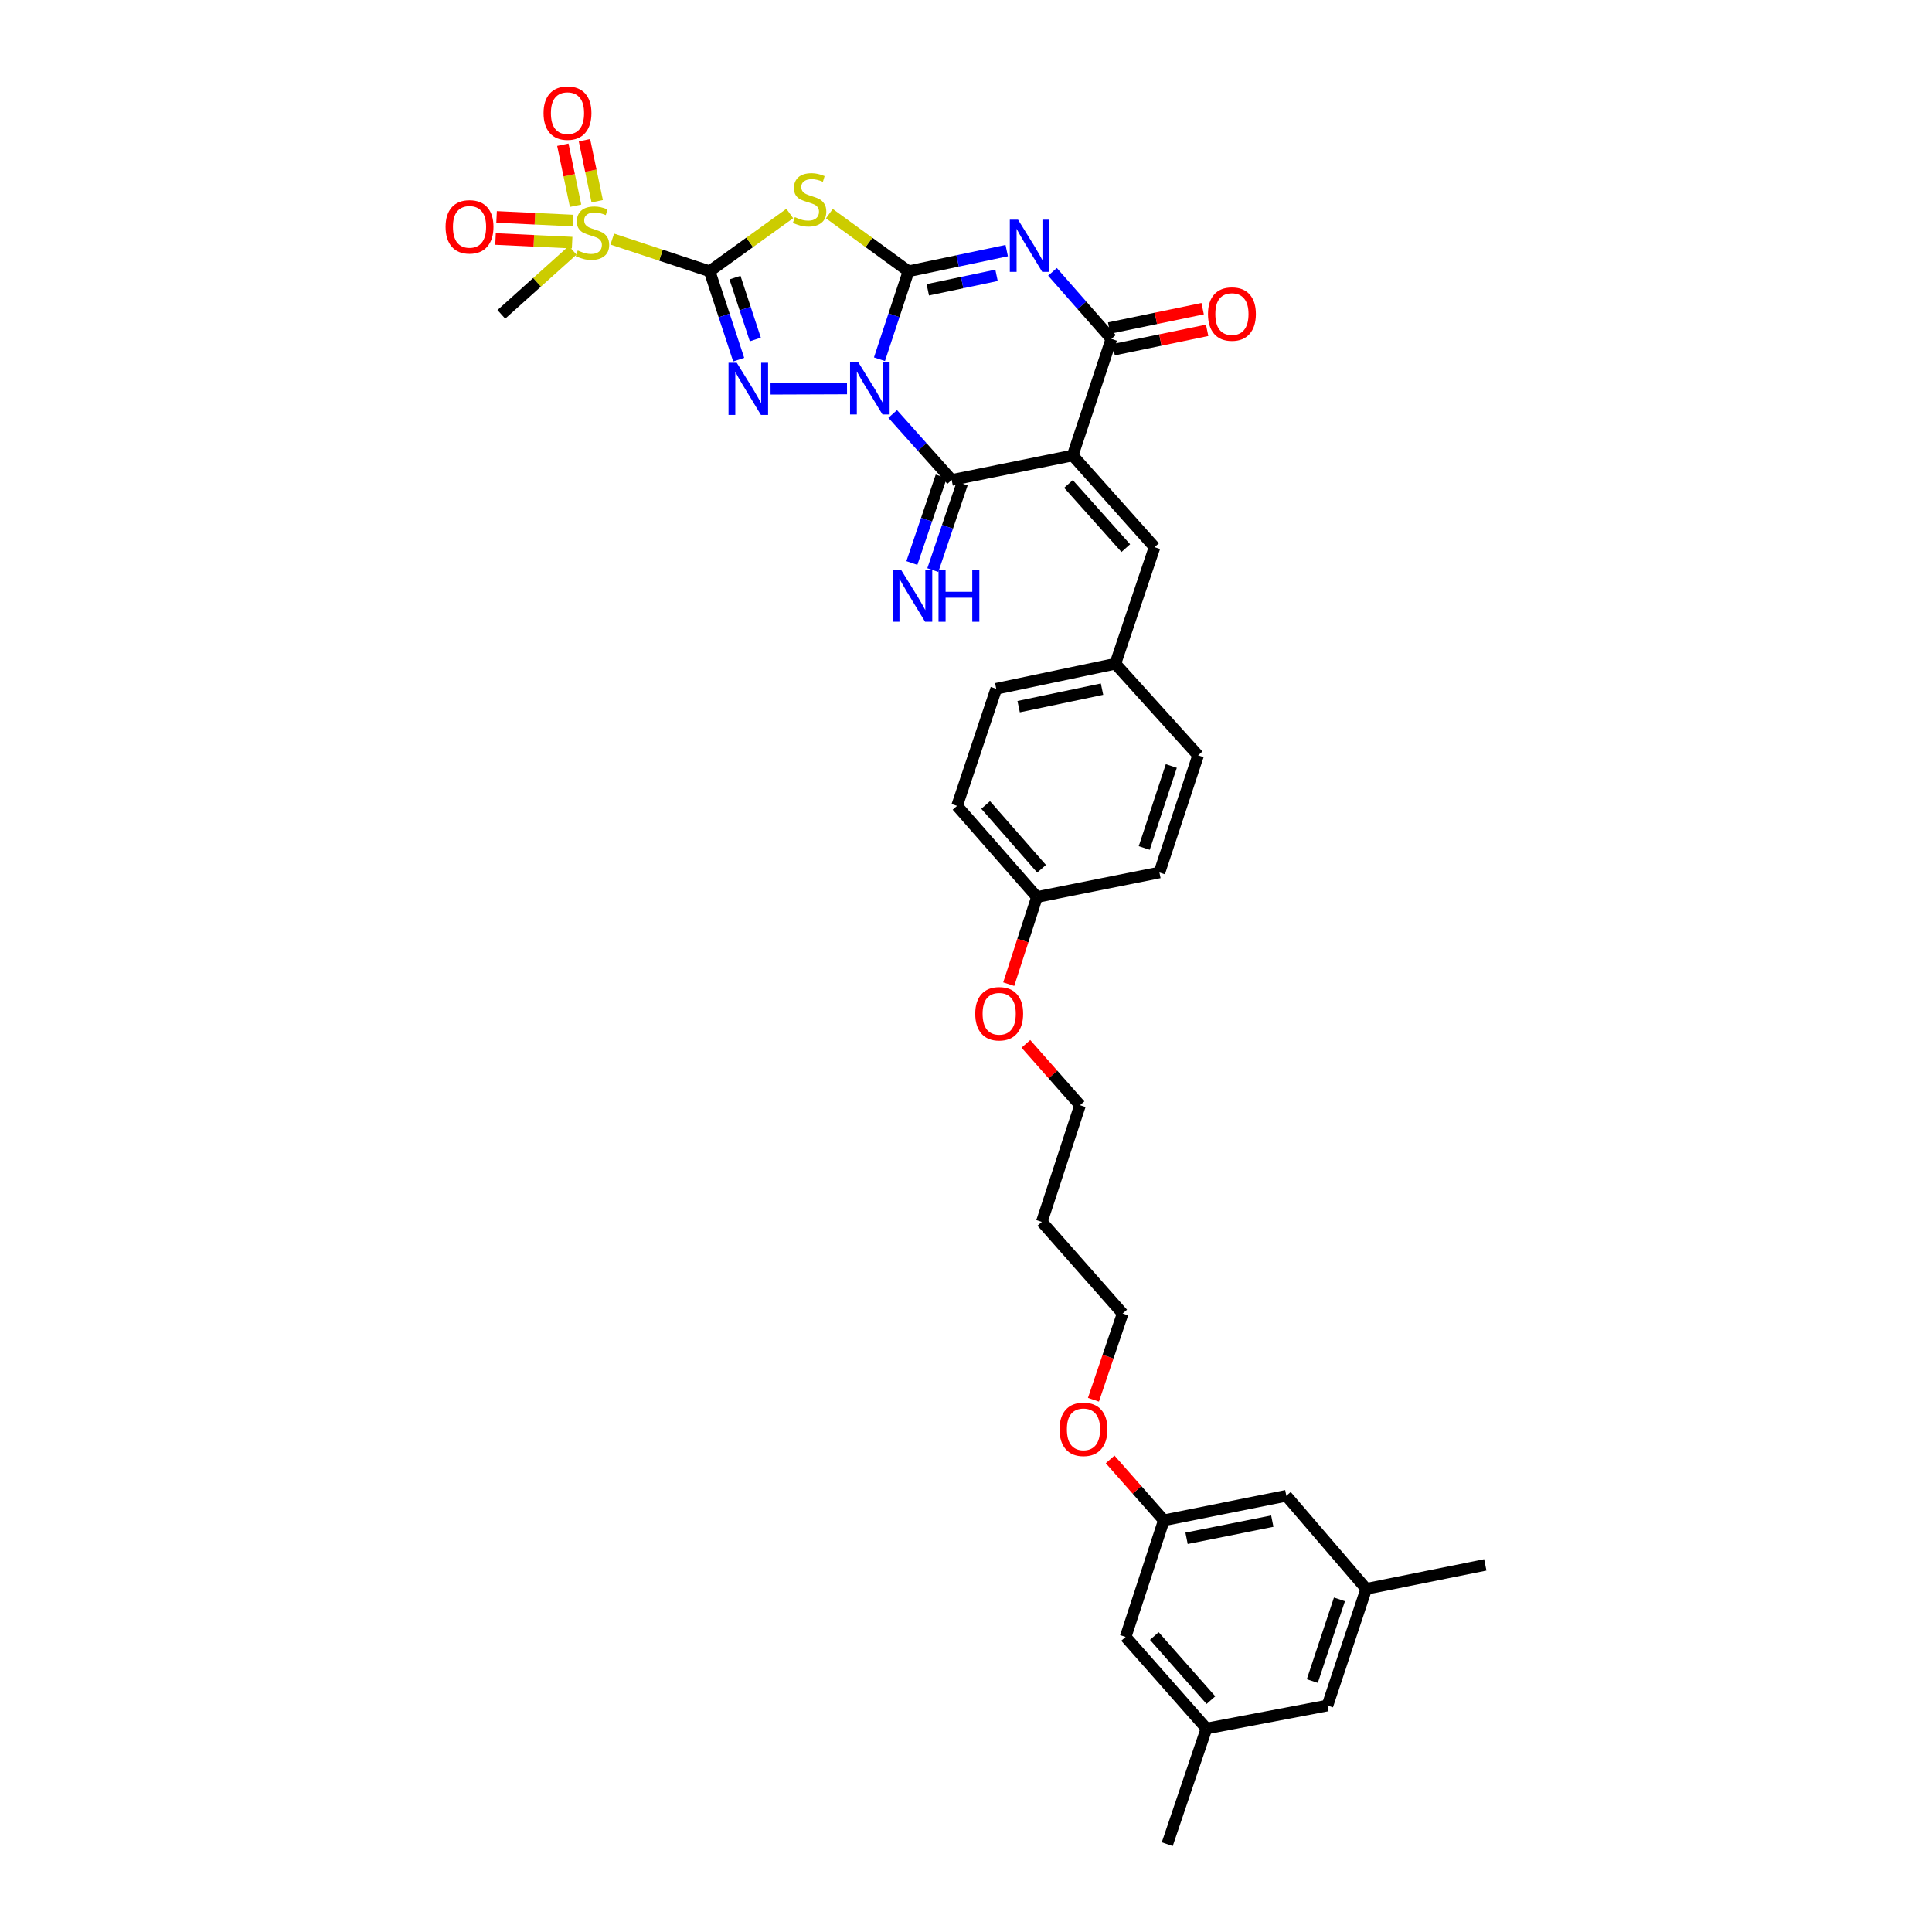 <?xml version='1.0' encoding='iso-8859-1'?>
<svg version='1.1' baseProfile='full'
              xmlns='http://www.w3.org/2000/svg'
                      xmlns:rdkit='http://www.rdkit.org/xml'
                      xmlns:xlink='http://www.w3.org/1999/xlink'
                  xml:space='preserve'
width='1000px' height='1000px' viewBox='0 0 1000 1000'>
<!-- END OF HEADER -->
<rect style='opacity:1.0;fill:#FFFFFF;stroke:none' width='1000' height='1000' x='0' y='0'> </rect>
<path class='bond-0' d='M 455.213,185.933 L 462.729,163.169' style='fill:none;fill-rule:evenodd;stroke:#0000FF;stroke-width:6px;stroke-linecap:butt;stroke-linejoin:miter;stroke-opacity:1' />
<path class='bond-0' d='M 462.729,163.169 L 470.245,140.405' style='fill:none;fill-rule:evenodd;stroke:#000000;stroke-width:6px;stroke-linecap:butt;stroke-linejoin:miter;stroke-opacity:1' />
<path class='bond-2' d='M 438.414,201.075 L 398.837,201.223' style='fill:none;fill-rule:evenodd;stroke:#0000FF;stroke-width:6px;stroke-linecap:butt;stroke-linejoin:miter;stroke-opacity:1' />
<path class='bond-6' d='M 462.058,214.271 L 477.324,231.356' style='fill:none;fill-rule:evenodd;stroke:#0000FF;stroke-width:6px;stroke-linecap:butt;stroke-linejoin:miter;stroke-opacity:1' />
<path class='bond-6' d='M 477.324,231.356 L 492.59,248.441' style='fill:none;fill-rule:evenodd;stroke:#000000;stroke-width:6px;stroke-linecap:butt;stroke-linejoin:miter;stroke-opacity:1' />
<path class='bond-3' d='M 470.245,140.405 L 495.661,135.058' style='fill:none;fill-rule:evenodd;stroke:#000000;stroke-width:6px;stroke-linecap:butt;stroke-linejoin:miter;stroke-opacity:1' />
<path class='bond-3' d='M 495.661,135.058 L 521.076,129.712' style='fill:none;fill-rule:evenodd;stroke:#0000FF;stroke-width:6px;stroke-linecap:butt;stroke-linejoin:miter;stroke-opacity:1' />
<path class='bond-3' d='M 480.226,149.998 L 498.016,146.256' style='fill:none;fill-rule:evenodd;stroke:#000000;stroke-width:6px;stroke-linecap:butt;stroke-linejoin:miter;stroke-opacity:1' />
<path class='bond-3' d='M 498.016,146.256 L 515.807,142.513' style='fill:none;fill-rule:evenodd;stroke:#0000FF;stroke-width:6px;stroke-linecap:butt;stroke-linejoin:miter;stroke-opacity:1' />
<path class='bond-5' d='M 470.245,140.405 L 449.761,125.491' style='fill:none;fill-rule:evenodd;stroke:#000000;stroke-width:6px;stroke-linecap:butt;stroke-linejoin:miter;stroke-opacity:1' />
<path class='bond-5' d='M 449.761,125.491 L 429.276,110.578' style='fill:none;fill-rule:evenodd;stroke:#CCCC00;stroke-width:6px;stroke-linecap:butt;stroke-linejoin:miter;stroke-opacity:1' />
<path class='bond-1' d='M 367.295,140.405 L 374.822,163.284' style='fill:none;fill-rule:evenodd;stroke:#000000;stroke-width:6px;stroke-linecap:butt;stroke-linejoin:miter;stroke-opacity:1' />
<path class='bond-1' d='M 374.822,163.284 L 382.35,186.162' style='fill:none;fill-rule:evenodd;stroke:#0000FF;stroke-width:6px;stroke-linecap:butt;stroke-linejoin:miter;stroke-opacity:1' />
<path class='bond-1' d='M 380.422,143.692 L 385.691,159.707' style='fill:none;fill-rule:evenodd;stroke:#000000;stroke-width:6px;stroke-linecap:butt;stroke-linejoin:miter;stroke-opacity:1' />
<path class='bond-1' d='M 385.691,159.707 L 390.961,175.722' style='fill:none;fill-rule:evenodd;stroke:#0000FF;stroke-width:6px;stroke-linecap:butt;stroke-linejoin:miter;stroke-opacity:1' />
<path class='bond-8' d='M 367.295,140.405 L 342.103,132.081' style='fill:none;fill-rule:evenodd;stroke:#000000;stroke-width:6px;stroke-linecap:butt;stroke-linejoin:miter;stroke-opacity:1' />
<path class='bond-8' d='M 342.103,132.081 L 316.91,123.756' style='fill:none;fill-rule:evenodd;stroke:#CCCC00;stroke-width:6px;stroke-linecap:butt;stroke-linejoin:miter;stroke-opacity:1' />
<path class='bond-34' d='M 367.295,140.405 L 388.038,125.457' style='fill:none;fill-rule:evenodd;stroke:#000000;stroke-width:6px;stroke-linecap:butt;stroke-linejoin:miter;stroke-opacity:1' />
<path class='bond-34' d='M 388.038,125.457 L 408.781,110.509' style='fill:none;fill-rule:evenodd;stroke:#CCCC00;stroke-width:6px;stroke-linecap:butt;stroke-linejoin:miter;stroke-opacity:1' />
<path class='bond-35' d='M 544.763,140.701 L 560.01,158.054' style='fill:none;fill-rule:evenodd;stroke:#0000FF;stroke-width:6px;stroke-linecap:butt;stroke-linejoin:miter;stroke-opacity:1' />
<path class='bond-35' d='M 560.01,158.054 L 575.256,175.406' style='fill:none;fill-rule:evenodd;stroke:#000000;stroke-width:6px;stroke-linecap:butt;stroke-linejoin:miter;stroke-opacity:1' />
<path class='bond-4' d='M 555.219,235.753 L 492.59,248.441' style='fill:none;fill-rule:evenodd;stroke:#000000;stroke-width:6px;stroke-linecap:butt;stroke-linejoin:miter;stroke-opacity:1' />
<path class='bond-7' d='M 555.219,235.753 L 575.256,175.406' style='fill:none;fill-rule:evenodd;stroke:#000000;stroke-width:6px;stroke-linecap:butt;stroke-linejoin:miter;stroke-opacity:1' />
<path class='bond-9' d='M 555.219,235.753 L 597.601,283.201' style='fill:none;fill-rule:evenodd;stroke:#000000;stroke-width:6px;stroke-linecap:butt;stroke-linejoin:miter;stroke-opacity:1' />
<path class='bond-9' d='M 553.042,250.493 L 582.709,283.706' style='fill:none;fill-rule:evenodd;stroke:#000000;stroke-width:6px;stroke-linecap:butt;stroke-linejoin:miter;stroke-opacity:1' />
<path class='bond-10' d='M 487.172,246.604 L 479.579,269.004' style='fill:none;fill-rule:evenodd;stroke:#000000;stroke-width:6px;stroke-linecap:butt;stroke-linejoin:miter;stroke-opacity:1' />
<path class='bond-10' d='M 479.579,269.004 L 471.986,291.404' style='fill:none;fill-rule:evenodd;stroke:#0000FF;stroke-width:6px;stroke-linecap:butt;stroke-linejoin:miter;stroke-opacity:1' />
<path class='bond-10' d='M 498.009,250.278 L 490.416,272.678' style='fill:none;fill-rule:evenodd;stroke:#000000;stroke-width:6px;stroke-linecap:butt;stroke-linejoin:miter;stroke-opacity:1' />
<path class='bond-10' d='M 490.416,272.678 L 482.823,295.077' style='fill:none;fill-rule:evenodd;stroke:#0000FF;stroke-width:6px;stroke-linecap:butt;stroke-linejoin:miter;stroke-opacity:1' />
<path class='bond-13' d='M 576.417,181.008 L 600.617,175.99' style='fill:none;fill-rule:evenodd;stroke:#000000;stroke-width:6px;stroke-linecap:butt;stroke-linejoin:miter;stroke-opacity:1' />
<path class='bond-13' d='M 600.617,175.99 L 624.816,170.973' style='fill:none;fill-rule:evenodd;stroke:#FF0000;stroke-width:6px;stroke-linecap:butt;stroke-linejoin:miter;stroke-opacity:1' />
<path class='bond-13' d='M 574.094,169.804 L 598.293,164.786' style='fill:none;fill-rule:evenodd;stroke:#000000;stroke-width:6px;stroke-linecap:butt;stroke-linejoin:miter;stroke-opacity:1' />
<path class='bond-13' d='M 598.293,164.786 L 622.492,159.768' style='fill:none;fill-rule:evenodd;stroke:#FF0000;stroke-width:6px;stroke-linecap:butt;stroke-linejoin:miter;stroke-opacity:1' />
<path class='bond-11' d='M 309.115,104.154 L 305.818,88.363' style='fill:none;fill-rule:evenodd;stroke:#CCCC00;stroke-width:6px;stroke-linecap:butt;stroke-linejoin:miter;stroke-opacity:1' />
<path class='bond-11' d='M 305.818,88.363 L 302.521,72.572' style='fill:none;fill-rule:evenodd;stroke:#FF0000;stroke-width:6px;stroke-linecap:butt;stroke-linejoin:miter;stroke-opacity:1' />
<path class='bond-11' d='M 297.914,106.492 L 294.617,90.701' style='fill:none;fill-rule:evenodd;stroke:#CCCC00;stroke-width:6px;stroke-linecap:butt;stroke-linejoin:miter;stroke-opacity:1' />
<path class='bond-11' d='M 294.617,90.701 L 291.32,74.91' style='fill:none;fill-rule:evenodd;stroke:#FF0000;stroke-width:6px;stroke-linecap:butt;stroke-linejoin:miter;stroke-opacity:1' />
<path class='bond-12' d='M 296.677,114.164 L 276.852,113.22' style='fill:none;fill-rule:evenodd;stroke:#CCCC00;stroke-width:6px;stroke-linecap:butt;stroke-linejoin:miter;stroke-opacity:1' />
<path class='bond-12' d='M 276.852,113.22 L 257.027,112.275' style='fill:none;fill-rule:evenodd;stroke:#FF0000;stroke-width:6px;stroke-linecap:butt;stroke-linejoin:miter;stroke-opacity:1' />
<path class='bond-12' d='M 296.133,125.594 L 276.308,124.649' style='fill:none;fill-rule:evenodd;stroke:#CCCC00;stroke-width:6px;stroke-linecap:butt;stroke-linejoin:miter;stroke-opacity:1' />
<path class='bond-12' d='M 276.308,124.649 L 256.482,123.705' style='fill:none;fill-rule:evenodd;stroke:#FF0000;stroke-width:6px;stroke-linecap:butt;stroke-linejoin:miter;stroke-opacity:1' />
<path class='bond-21' d='M 296.413,129.563 L 277.95,146.137' style='fill:none;fill-rule:evenodd;stroke:#CCCC00;stroke-width:6px;stroke-linecap:butt;stroke-linejoin:miter;stroke-opacity:1' />
<path class='bond-21' d='M 277.95,146.137 L 259.487,162.711' style='fill:none;fill-rule:evenodd;stroke:#000000;stroke-width:6px;stroke-linecap:butt;stroke-linejoin:miter;stroke-opacity:1' />
<path class='bond-15' d='M 597.601,283.201 L 577.303,343.56' style='fill:none;fill-rule:evenodd;stroke:#000000;stroke-width:6px;stroke-linecap:butt;stroke-linejoin:miter;stroke-opacity:1' />
<path class='bond-14' d='M 602.406,786.906 L 588.506,771.145' style='fill:none;fill-rule:evenodd;stroke:#000000;stroke-width:6px;stroke-linecap:butt;stroke-linejoin:miter;stroke-opacity:1' />
<path class='bond-14' d='M 588.506,771.145 L 574.606,755.384' style='fill:none;fill-rule:evenodd;stroke:#FF0000;stroke-width:6px;stroke-linecap:butt;stroke-linejoin:miter;stroke-opacity:1' />
<path class='bond-18' d='M 602.406,786.906 L 582.617,847.266' style='fill:none;fill-rule:evenodd;stroke:#000000;stroke-width:6px;stroke-linecap:butt;stroke-linejoin:miter;stroke-opacity:1' />
<path class='bond-19' d='M 602.406,786.906 L 665.798,774.212' style='fill:none;fill-rule:evenodd;stroke:#000000;stroke-width:6px;stroke-linecap:butt;stroke-linejoin:miter;stroke-opacity:1' />
<path class='bond-19' d='M 614.162,796.222 L 658.536,787.336' style='fill:none;fill-rule:evenodd;stroke:#000000;stroke-width:6px;stroke-linecap:butt;stroke-linejoin:miter;stroke-opacity:1' />
<path class='bond-23' d='M 577.303,343.56 L 515.653,356.503' style='fill:none;fill-rule:evenodd;stroke:#000000;stroke-width:6px;stroke-linecap:butt;stroke-linejoin:miter;stroke-opacity:1' />
<path class='bond-23' d='M 570.406,356.7 L 527.252,365.76' style='fill:none;fill-rule:evenodd;stroke:#000000;stroke-width:6px;stroke-linecap:butt;stroke-linejoin:miter;stroke-opacity:1' />
<path class='bond-24' d='M 577.303,343.56 L 620.142,390.97' style='fill:none;fill-rule:evenodd;stroke:#000000;stroke-width:6px;stroke-linecap:butt;stroke-linejoin:miter;stroke-opacity:1' />
<path class='bond-16' d='M 624.471,894.676 L 582.617,847.266' style='fill:none;fill-rule:evenodd;stroke:#000000;stroke-width:6px;stroke-linecap:butt;stroke-linejoin:miter;stroke-opacity:1' />
<path class='bond-16' d='M 626.771,879.991 L 597.473,846.804' style='fill:none;fill-rule:evenodd;stroke:#000000;stroke-width:6px;stroke-linecap:butt;stroke-linejoin:miter;stroke-opacity:1' />
<path class='bond-32' d='M 624.471,894.676 L 604.167,954.545' style='fill:none;fill-rule:evenodd;stroke:#000000;stroke-width:6px;stroke-linecap:butt;stroke-linejoin:miter;stroke-opacity:1' />
<path class='bond-37' d='M 624.471,894.676 L 687.094,882.776' style='fill:none;fill-rule:evenodd;stroke:#000000;stroke-width:6px;stroke-linecap:butt;stroke-linejoin:miter;stroke-opacity:1' />
<path class='bond-17' d='M 707.163,822.385 L 665.798,774.212' style='fill:none;fill-rule:evenodd;stroke:#000000;stroke-width:6px;stroke-linecap:butt;stroke-linejoin:miter;stroke-opacity:1' />
<path class='bond-20' d='M 707.163,822.385 L 687.094,882.776' style='fill:none;fill-rule:evenodd;stroke:#000000;stroke-width:6px;stroke-linecap:butt;stroke-linejoin:miter;stroke-opacity:1' />
<path class='bond-20' d='M 693.294,827.835 L 679.245,870.108' style='fill:none;fill-rule:evenodd;stroke:#000000;stroke-width:6px;stroke-linecap:butt;stroke-linejoin:miter;stroke-opacity:1' />
<path class='bond-33' d='M 707.163,822.385 L 768.793,809.982' style='fill:none;fill-rule:evenodd;stroke:#000000;stroke-width:6px;stroke-linecap:butt;stroke-linejoin:miter;stroke-opacity:1' />
<path class='bond-22' d='M 536.726,464.291 L 600.124,451.596' style='fill:none;fill-rule:evenodd;stroke:#000000;stroke-width:6px;stroke-linecap:butt;stroke-linejoin:miter;stroke-opacity:1' />
<path class='bond-29' d='M 536.726,464.291 L 529.421,486.844' style='fill:none;fill-rule:evenodd;stroke:#000000;stroke-width:6px;stroke-linecap:butt;stroke-linejoin:miter;stroke-opacity:1' />
<path class='bond-29' d='M 529.421,486.844 L 522.116,509.397' style='fill:none;fill-rule:evenodd;stroke:#FF0000;stroke-width:6px;stroke-linecap:butt;stroke-linejoin:miter;stroke-opacity:1' />
<path class='bond-36' d='M 536.726,464.291 L 495.368,417.123' style='fill:none;fill-rule:evenodd;stroke:#000000;stroke-width:6px;stroke-linecap:butt;stroke-linejoin:miter;stroke-opacity:1' />
<path class='bond-36' d='M 539.126,449.672 L 510.175,416.654' style='fill:none;fill-rule:evenodd;stroke:#000000;stroke-width:6px;stroke-linecap:butt;stroke-linejoin:miter;stroke-opacity:1' />
<path class='bond-26' d='M 515.653,356.503 L 495.368,417.123' style='fill:none;fill-rule:evenodd;stroke:#000000;stroke-width:6px;stroke-linecap:butt;stroke-linejoin:miter;stroke-opacity:1' />
<path class='bond-25' d='M 620.142,390.97 L 600.124,451.596' style='fill:none;fill-rule:evenodd;stroke:#000000;stroke-width:6px;stroke-linecap:butt;stroke-linejoin:miter;stroke-opacity:1' />
<path class='bond-25' d='M 606.274,396.477 L 592.261,438.915' style='fill:none;fill-rule:evenodd;stroke:#000000;stroke-width:6px;stroke-linecap:butt;stroke-linejoin:miter;stroke-opacity:1' />
<path class='bond-27' d='M 565.968,724.503 L 573.53,702.185' style='fill:none;fill-rule:evenodd;stroke:#FF0000;stroke-width:6px;stroke-linecap:butt;stroke-linejoin:miter;stroke-opacity:1' />
<path class='bond-27' d='M 573.53,702.185 L 581.092,679.868' style='fill:none;fill-rule:evenodd;stroke:#000000;stroke-width:6px;stroke-linecap:butt;stroke-linejoin:miter;stroke-opacity:1' />
<path class='bond-28' d='M 539.244,632.445 L 559.027,572.061' style='fill:none;fill-rule:evenodd;stroke:#000000;stroke-width:6px;stroke-linecap:butt;stroke-linejoin:miter;stroke-opacity:1' />
<path class='bond-30' d='M 539.244,632.445 L 581.092,679.868' style='fill:none;fill-rule:evenodd;stroke:#000000;stroke-width:6px;stroke-linecap:butt;stroke-linejoin:miter;stroke-opacity:1' />
<path class='bond-31' d='M 530.994,540.293 L 545.01,556.177' style='fill:none;fill-rule:evenodd;stroke:#FF0000;stroke-width:6px;stroke-linecap:butt;stroke-linejoin:miter;stroke-opacity:1' />
<path class='bond-31' d='M 545.01,556.177 L 559.027,572.061' style='fill:none;fill-rule:evenodd;stroke:#000000;stroke-width:6px;stroke-linecap:butt;stroke-linejoin:miter;stroke-opacity:1' />
<path  class='atom-0' d='M 444.258 187.529
L 453.107 201.832
Q 453.984 203.243, 455.396 205.799
Q 456.807 208.354, 456.883 208.507
L 456.883 187.529
L 460.468 187.529
L 460.468 214.533
L 456.769 214.533
L 447.271 198.895
Q 446.165 197.064, 444.983 194.966
Q 443.839 192.869, 443.495 192.22
L 443.495 214.533
L 439.986 214.533
L 439.986 187.529
L 444.258 187.529
' fill='#0000FF'/>
<path  class='atom-3' d='M 381.35 187.764
L 390.199 202.067
Q 391.076 203.478, 392.487 206.034
Q 393.898 208.589, 393.975 208.742
L 393.975 187.764
L 397.56 187.764
L 397.56 214.768
L 393.86 214.768
L 384.363 199.13
Q 383.257 197.299, 382.075 195.202
Q 380.93 193.104, 380.587 192.455
L 380.587 214.768
L 377.078 214.768
L 377.078 187.764
L 381.35 187.764
' fill='#0000FF'/>
<path  class='atom-4' d='M 526.949 113.718
L 535.798 128.021
Q 536.676 129.433, 538.087 131.988
Q 539.498 134.544, 539.574 134.696
L 539.574 113.718
L 543.16 113.718
L 543.16 140.723
L 539.46 140.723
L 529.963 125.085
Q 528.856 123.254, 527.674 121.156
Q 526.53 119.058, 526.187 118.41
L 526.187 140.723
L 522.678 140.723
L 522.678 113.718
L 526.949 113.718
' fill='#0000FF'/>
<path  class='atom-6' d='M 411.406 112.39
Q 411.711 112.504, 412.969 113.038
Q 414.228 113.572, 415.601 113.915
Q 417.012 114.221, 418.385 114.221
Q 420.941 114.221, 422.428 113
Q 423.916 111.741, 423.916 109.567
Q 423.916 108.08, 423.153 107.164
Q 422.428 106.249, 421.284 105.753
Q 420.14 105.257, 418.233 104.685
Q 415.83 103.96, 414.381 103.274
Q 412.969 102.587, 411.939 101.138
Q 410.948 99.689, 410.948 97.248
Q 410.948 93.853, 413.236 91.755
Q 415.563 89.657, 420.14 89.657
Q 423.268 89.657, 426.815 91.145
L 425.937 94.082
Q 422.695 92.747, 420.254 92.747
Q 417.623 92.747, 416.173 93.853
Q 414.724 94.921, 414.762 96.79
Q 414.762 98.239, 415.487 99.116
Q 416.25 99.994, 417.317 100.49
Q 418.424 100.985, 420.254 101.557
Q 422.695 102.32, 424.145 103.083
Q 425.594 103.846, 426.624 105.41
Q 427.692 106.935, 427.692 109.567
Q 427.692 113.305, 425.175 115.327
Q 422.695 117.31, 418.538 117.31
Q 416.135 117.31, 414.304 116.776
Q 412.512 116.28, 410.376 115.403
L 411.406 112.39
' fill='#CCCC00'/>
<path  class='atom-9' d='M 299.027 129.636
Q 299.333 129.751, 300.591 130.285
Q 301.85 130.819, 303.223 131.162
Q 304.634 131.467, 306.007 131.467
Q 308.563 131.467, 310.05 130.246
Q 311.538 128.988, 311.538 126.814
Q 311.538 125.326, 310.775 124.411
Q 310.05 123.495, 308.906 122.999
Q 307.762 122.504, 305.855 121.932
Q 303.452 121.207, 302.002 120.52
Q 300.591 119.834, 299.561 118.384
Q 298.57 116.935, 298.57 114.494
Q 298.57 111.099, 300.858 109.001
Q 303.185 106.904, 307.762 106.904
Q 310.889 106.904, 314.437 108.391
L 313.559 111.328
Q 310.317 109.993, 307.876 109.993
Q 305.244 109.993, 303.795 111.099
Q 302.346 112.167, 302.384 114.036
Q 302.384 115.486, 303.109 116.363
Q 303.871 117.24, 304.939 117.736
Q 306.045 118.232, 307.876 118.804
Q 310.317 119.567, 311.767 120.33
Q 313.216 121.092, 314.246 122.656
Q 315.314 124.182, 315.314 126.814
Q 315.314 130.552, 312.797 132.573
Q 310.317 134.556, 306.16 134.556
Q 303.757 134.556, 301.926 134.022
Q 300.133 133.527, 297.998 132.649
L 299.027 129.636
' fill='#CCCC00'/>
<path  class='atom-11' d='M 466.323 294.821
L 475.172 309.125
Q 476.049 310.536, 477.461 313.091
Q 478.872 315.647, 478.948 315.799
L 478.948 294.821
L 482.533 294.821
L 482.533 321.826
L 478.834 321.826
L 469.336 306.188
Q 468.23 304.357, 467.048 302.259
Q 465.904 300.161, 465.56 299.513
L 465.56 321.826
L 462.051 321.826
L 462.051 294.821
L 466.323 294.821
' fill='#0000FF'/>
<path  class='atom-11' d='M 485.775 294.821
L 489.437 294.821
L 489.437 306.302
L 503.244 306.302
L 503.244 294.821
L 506.906 294.821
L 506.906 321.826
L 503.244 321.826
L 503.244 309.353
L 489.437 309.353
L 489.437 321.826
L 485.775 321.826
L 485.775 294.821
' fill='#0000FF'/>
<path  class='atom-12' d='M 281.336 58.546
Q 281.336 52.062, 284.54 48.439
Q 287.744 44.815, 293.732 44.815
Q 299.72 44.815, 302.924 48.439
Q 306.128 52.062, 306.128 58.546
Q 306.128 65.107, 302.886 68.845
Q 299.644 72.544, 293.732 72.544
Q 287.782 72.544, 284.54 68.845
Q 281.336 65.145, 281.336 58.546
M 293.732 69.493
Q 297.851 69.493, 300.064 66.747
Q 302.314 63.962, 302.314 58.546
Q 302.314 53.245, 300.064 50.575
Q 297.851 47.867, 293.732 47.867
Q 289.613 47.867, 287.362 50.537
Q 285.15 53.206, 285.15 58.546
Q 285.15 64.001, 287.362 66.747
Q 289.613 69.493, 293.732 69.493
' fill='#FF0000'/>
<path  class='atom-13' d='M 230.627 117.412
Q 230.627 110.928, 233.831 107.304
Q 237.034 103.681, 243.023 103.681
Q 249.011 103.681, 252.215 107.304
Q 255.419 110.928, 255.419 117.412
Q 255.419 123.972, 252.177 127.71
Q 248.935 131.41, 243.023 131.41
Q 237.073 131.41, 233.831 127.71
Q 230.627 124.01, 230.627 117.412
M 243.023 128.358
Q 247.142 128.358, 249.354 125.612
Q 251.605 122.828, 251.605 117.412
Q 251.605 112.11, 249.354 109.44
Q 247.142 106.732, 243.023 106.732
Q 238.903 106.732, 236.653 109.402
Q 234.441 112.072, 234.441 117.412
Q 234.441 122.866, 236.653 125.612
Q 238.903 128.358, 243.023 128.358
' fill='#FF0000'/>
<path  class='atom-14' d='M 625.247 162.546
Q 625.247 156.062, 628.451 152.438
Q 631.655 148.815, 637.643 148.815
Q 643.631 148.815, 646.835 152.438
Q 650.039 156.062, 650.039 162.546
Q 650.039 169.106, 646.797 172.844
Q 643.555 176.544, 637.643 176.544
Q 631.693 176.544, 628.451 172.844
Q 625.247 169.145, 625.247 162.546
M 637.643 173.493
Q 641.762 173.493, 643.974 170.747
Q 646.225 167.962, 646.225 162.546
Q 646.225 157.244, 643.974 154.574
Q 641.762 151.866, 637.643 151.866
Q 633.524 151.866, 631.273 154.536
Q 629.061 157.206, 629.061 162.546
Q 629.061 168, 631.273 170.747
Q 633.524 173.493, 637.643 173.493
' fill='#FF0000'/>
<path  class='atom-28' d='M 548.41 739.814
Q 548.41 733.33, 551.614 729.707
Q 554.818 726.083, 560.806 726.083
Q 566.795 726.083, 569.999 729.707
Q 573.203 733.33, 573.203 739.814
Q 573.203 746.374, 569.961 750.112
Q 566.718 753.812, 560.806 753.812
Q 554.856 753.812, 551.614 750.112
Q 548.41 746.413, 548.41 739.814
M 560.806 750.761
Q 564.926 750.761, 567.138 748.015
Q 569.388 745.23, 569.388 739.814
Q 569.388 734.512, 567.138 731.843
Q 564.926 729.134, 560.806 729.134
Q 556.687 729.134, 554.437 731.804
Q 552.225 734.474, 552.225 739.814
Q 552.225 745.268, 554.437 748.015
Q 556.687 750.761, 560.806 750.761
' fill='#FF0000'/>
<path  class='atom-30' d='M 504.783 524.714
Q 504.783 518.23, 507.987 514.607
Q 511.191 510.983, 517.179 510.983
Q 523.167 510.983, 526.371 514.607
Q 529.575 518.23, 529.575 524.714
Q 529.575 531.274, 526.333 535.012
Q 523.091 538.712, 517.179 538.712
Q 511.229 538.712, 507.987 535.012
Q 504.783 531.313, 504.783 524.714
M 517.179 535.661
Q 521.298 535.661, 523.51 532.915
Q 525.761 530.13, 525.761 524.714
Q 525.761 519.412, 523.51 516.742
Q 521.298 514.034, 517.179 514.034
Q 513.059 514.034, 510.809 516.704
Q 508.597 519.374, 508.597 524.714
Q 508.597 530.168, 510.809 532.915
Q 513.059 535.661, 517.179 535.661
' fill='#FF0000'/>
</svg>
